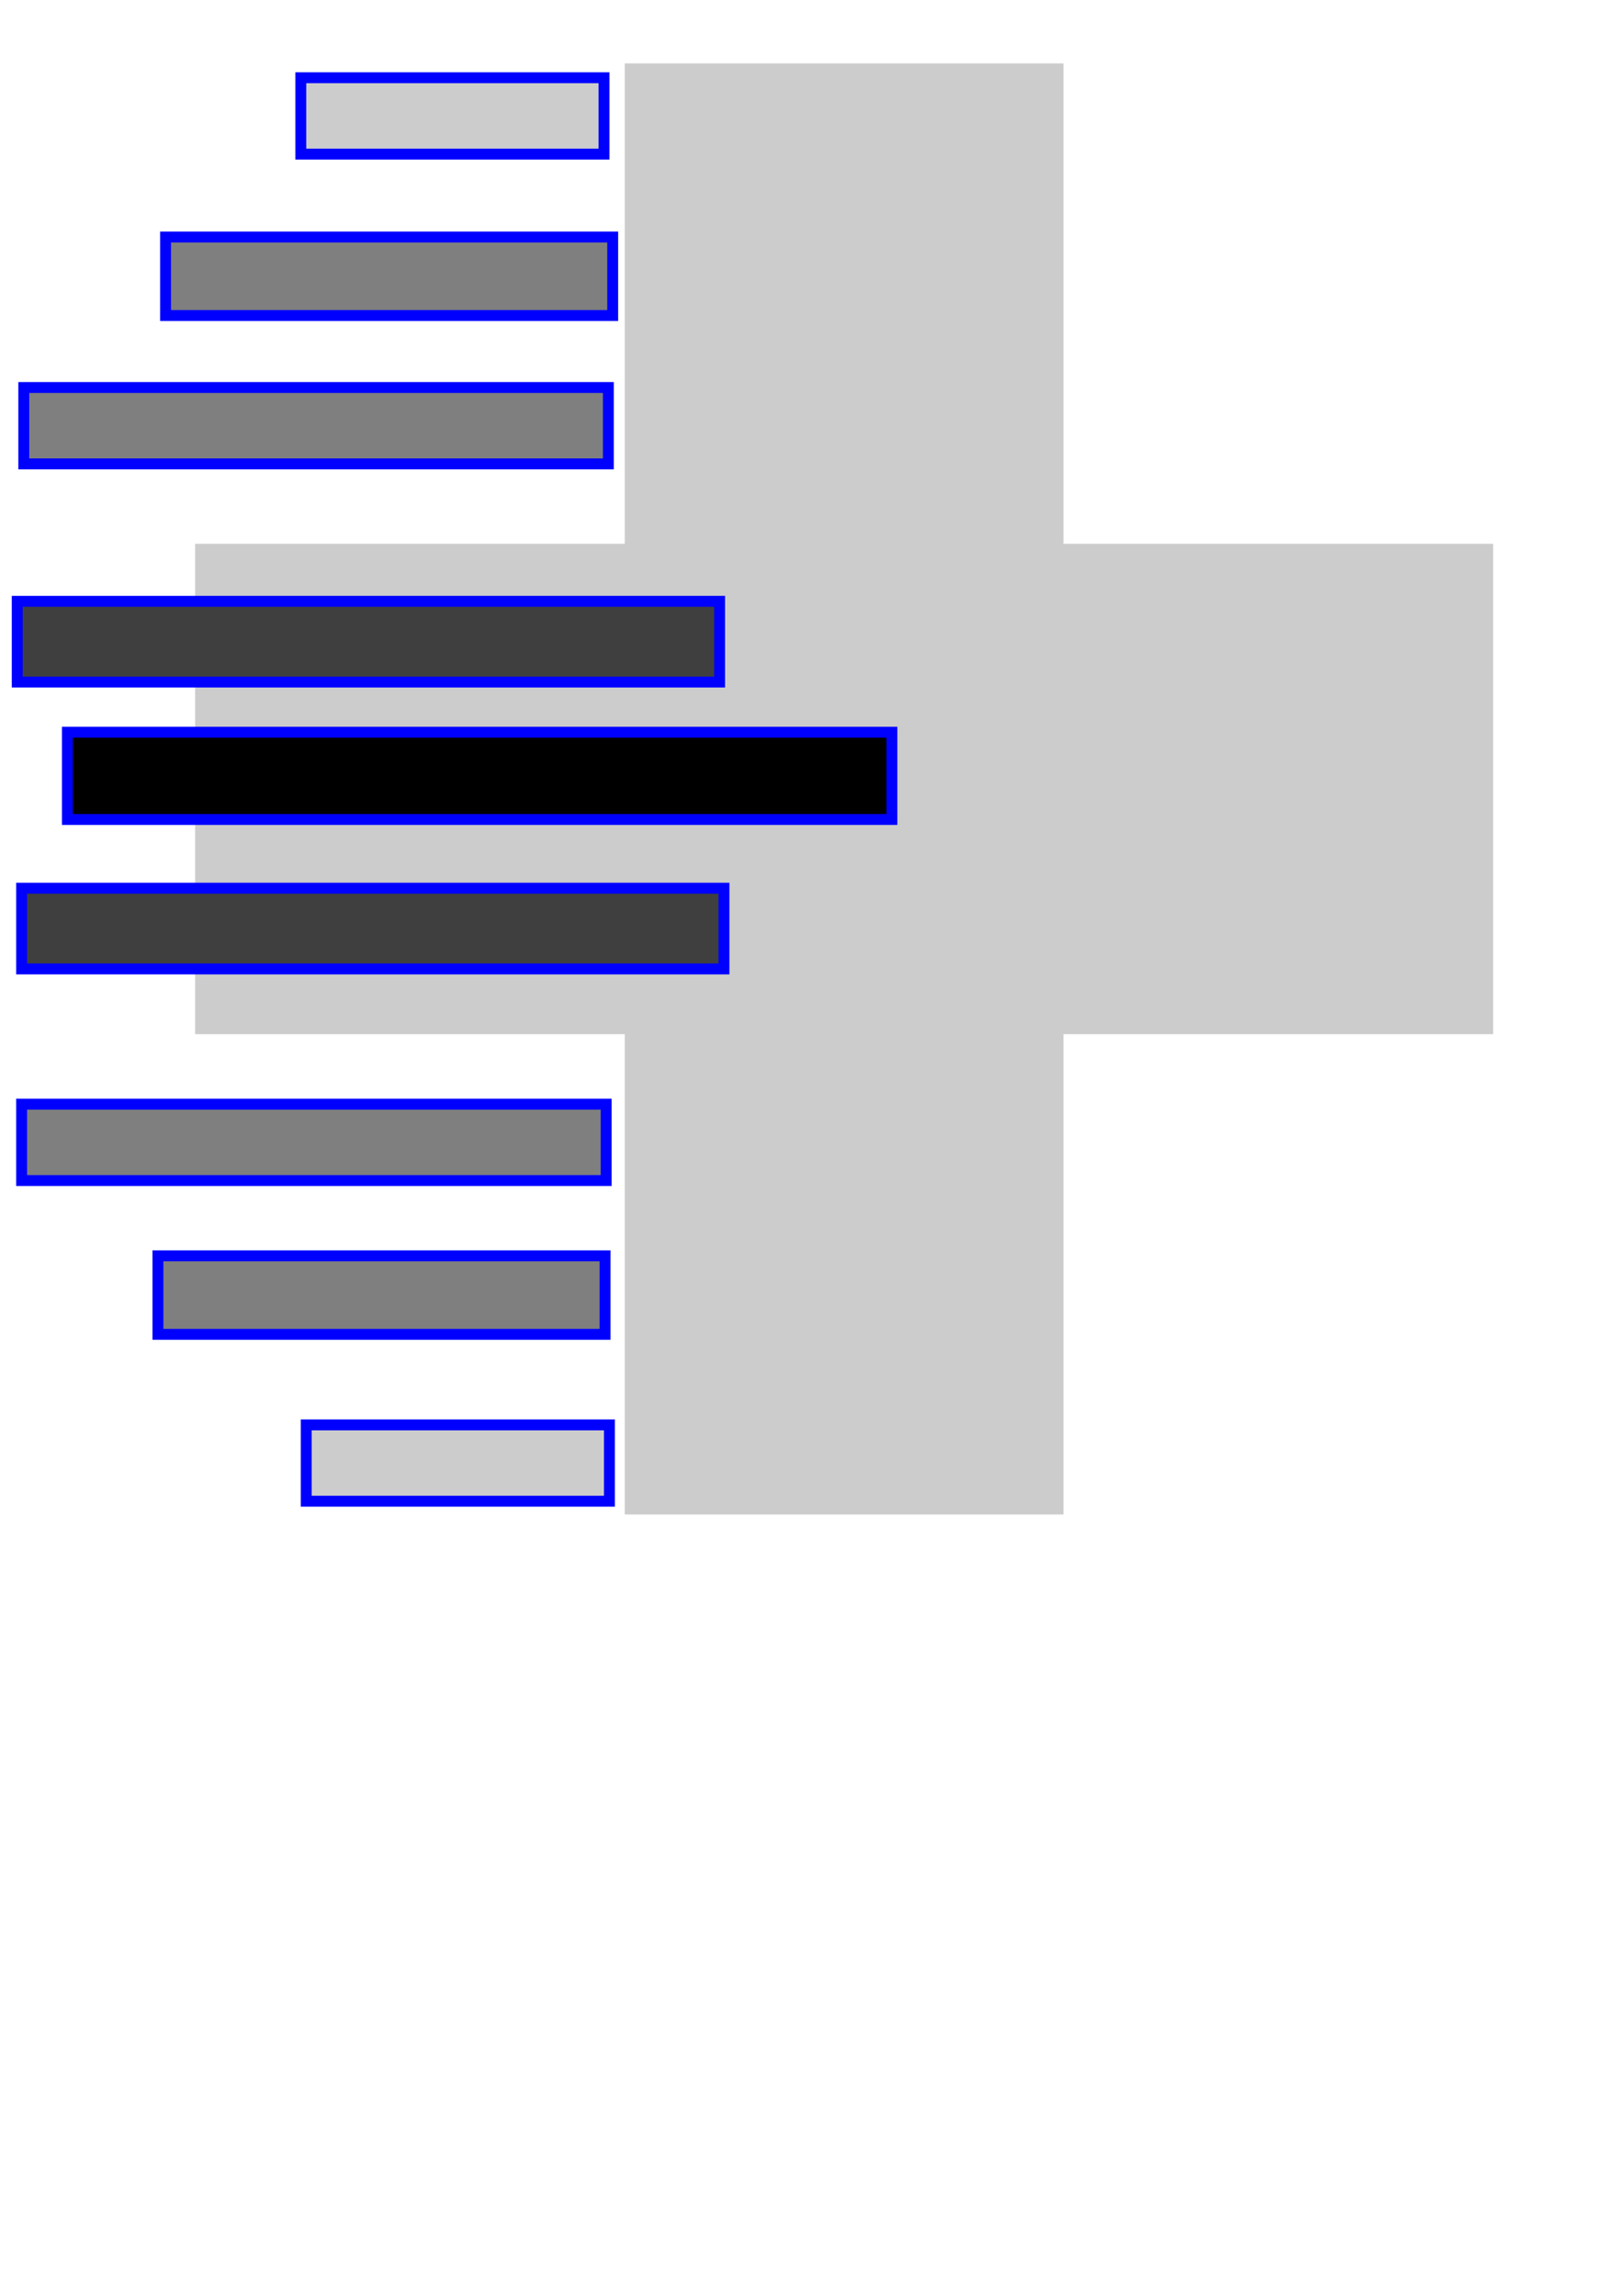 <?xml version="1.0"?><svg width="744.094" height="1052.362" xmlns="http://www.w3.org/2000/svg">
 <title>Hospital Cross</title>

 <g>
  <title>Layer 1</title>
  <g id="layer1">
   <path fill="#cccccc" fill-rule="evenodd" stroke="#0000ff" stroke-width="0" stroke-miterlimit="4" id="rect1337" d="m286.436,29.062l0,220.203l-196.999,0l0,224.784l196.999,0l0,220.169l201.127,0l0,-220.169l196.999,0l0,-224.784l-196.999,0l0,-220.203l-201.127,0z"/>
  </g>
  <rect id="svg_1" height="36" width="205" y="108.638" x="75.906" stroke-width="5" stroke="#0000ff" fill="#7f7f7f"/>
  <rect id="svg_2" height="35" width="268" y="177.638" x="10.906" stroke-width="5" stroke="#0000ff" fill="#7f7f7f"/>
  <rect id="svg_3" height="37" width="322" y="275.638" x="7.906" stroke-width="5" stroke="#0000ff" fill="#3f3f3f"/>
  <rect id="svg_4" height="40" width="378" y="335.638" x="30.906" stroke-width="5" stroke="#0000ff" fill="#000000"/>
  <rect id="svg_6" height="35" width="139" y="35.638" x="137.906" stroke-width="5" stroke="#0000ff" fill="#cccccc"/>
  <rect id="svg_7" height="35" width="139" y="653.139" x="140.405" stroke-width="5" stroke="#0000ff" fill="#cccccc"/>
  <rect id="svg_8" height="37" width="322" y="407.139" x="9.905" stroke-width="5" stroke="#0000ff" fill="#3f3f3f"/>
  <rect id="svg_9" height="35" width="268" y="506.139" x="9.905" stroke-width="5" stroke="#0000ff" fill="#7f7f7f"/>
  <rect id="svg_10" height="36" width="205" y="575.639" x="72.405" stroke-width="5" stroke="#0000ff" fill="#7f7f7f"/>
 </g>
</svg>